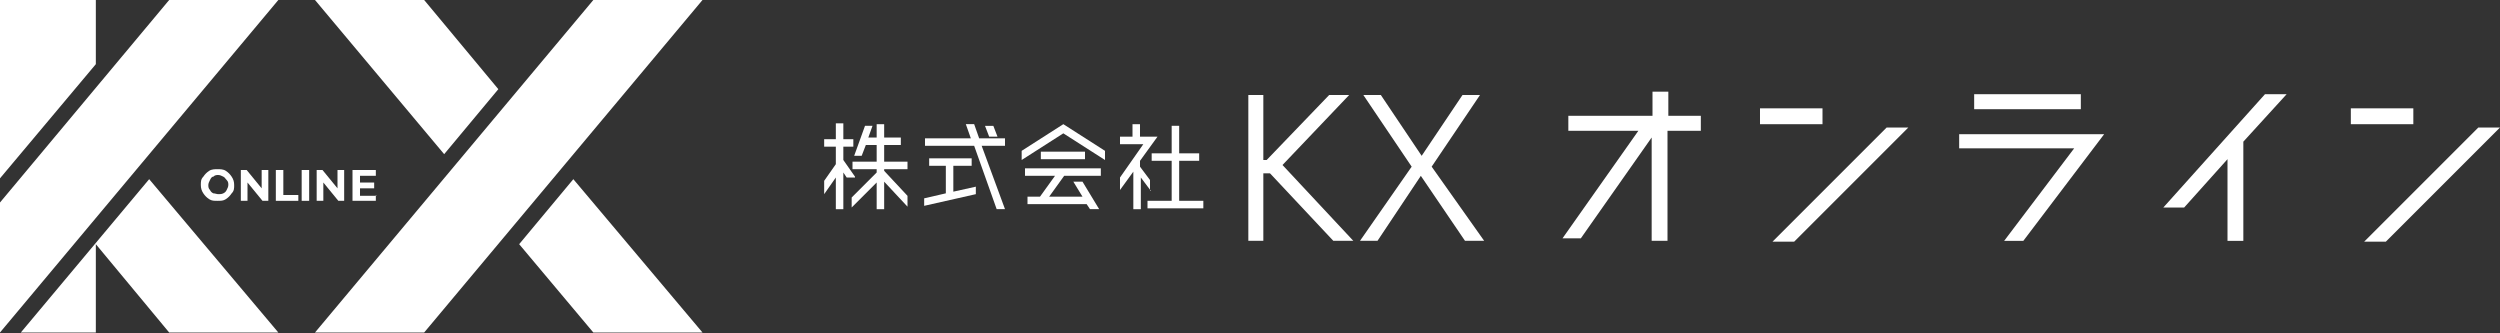<?xml version="1.0" encoding="UTF-8"?>
<svg id="_レイヤー_1" xmlns="http://www.w3.org/2000/svg" version="1.1" viewBox="0 0 300 40">
  <rect x="0" y="0" width="300" height="40" fill="#333333" stroke="none"/>
  <!-- Generator: Adobe Illustrator 29.0.1, SVG Export Plug-In . SVG Version: 2.1.0 Build 192)  -->
  <defs>
    <style>
      .st0 {
        fill: #fff;
      }
    </style>
  </defs>
  <g>
    <path class="st0" d="M102.6,21.3h-1l-.4-.6v4.4h-.9v-3.8l-1.4,2v-1.6l1.4-2v-2.1h-1.4v-.9h1.4v-1.9h.9v1.9h1.2v.9h-1.2v1.6l1.4,2h0ZM108.9,20.3h-2.8v.2l2.8,3v1.3l-2.8-3v3.3h-.9v-3.2l-3,3v-1.2l3-3v-.4h-2.9v-.9h2.9v-2h-1.3l-.5,1.3h-.9l1.3-3.6h.9l-.5,1.4h1v-1.6h.9v1.6h2v.9h-2v2h2.8v.9Z"/>
    <path class="st0" d="M120.6,16.6v.9h-2.8l2.8,7.6h-1l-2.7-7.6h-5.9v-.9h5.5l-.6-1.7h1l.6,1.7h3.1ZM114.4,19.9v3.1l2.7-.6v.9l-6.2,1.4v-.9l2.6-.6v-3.3h-2v-.9h5.1v.9h-2.2ZM119.7,16.4h-1l-.5-1.3h1l.5,1.3Z"/>
    <path class="st0" d="M127.6,14.9l5,3.2v1.1l-5-3.2-5,3.2v-1.1s5-3.2,5-3.2ZM123,21.1v-.9h9.1v.9h-4.4l-1.8,2.5h4l-1.1-1.8h1.1l2,3.3h-1.1l-.4-.6h-7.1v-.9h1.5l1.8-2.5h-3.6ZM124.9,18.2h5.3v.9h-5.3s0-.9,0-.9Z"/>
    <path class="st0" d="M138.1,22.9l-1.2-1.6v3.8h-.9v-4.5l-1.6,2.2v-1.5l2.8-4h-2.8v-.9h1.5v-1.5h.9v1.5h2.1l-2.1,2.9v.7l1.2,1.6v1.3h.1ZM141.5,24.1h2.9v.9h-6.7v-.9h2.9v-4.8h-2.4v-.9h2.4v-3.3h.9v3.3h2.4v.9h-2.4v4.8h0Z"/>
    <path class="st0" d="M160,28.9l-7.6-8.1h-.8v8.1h-1.8V11.4h1.8v7.8h.4l7.5-7.8h2.4l-8,8.4,8.5,9.1h-2.4,0Z"/>
    <path class="st0" d="M178,28.9h-2.2l-5.3-7.8-5.2,7.8h-2.1l6.2-8.9-5.8-8.6h2.1l4.9,7.3,4.9-7.3h2.1l-5.8,8.6,6.3,8.9h0Z"/>
    <path class="st0" d="M204.1,13.9v1.8h-4v13.2h-1.9v-12.4l-8.5,12.1h-2.2l9.1-12.9h-8.4v-1.8h10.1v-2.9h1.9v2.9h4-.1Z"/>
    <path class="st0" d="M218.7,14.9h-7.5v-1.9h7.5v1.9ZM226.4,15.3h2.6l-13.7,13.7h-2.6l13.7-13.7Z"/>
    <path class="st0" d="M235.1,16.1h17.4l-9.7,12.8h-2.3l8.4-11.1h-13.8v-1.8h0ZM249.7,13.1h-12.8v-1.8h12.8v1.8Z"/>
    <path class="st0" d="M274.4,11.3l-5.2,5.7v11.9h-1.9v-9.8l-5.2,5.8h-2.5l12.2-13.6h2.6Z"/>
    <path class="st0" d="M289.6,14.9h-7.5v-1.9h7.5v1.9ZM297.4,15.3h2.6l-13.7,13.7h-2.6l13.7-13.7Z"/>
  </g>
  <g>
    <polygon class="st0" points="50.9 0 37.8 0 53.3 18.5 59.8 10.7 50.9 0"/>
    <polygon class="st0" points="71.2 39.9 84.3 39.9 68.8 21.5 62.3 29.3 71.2 39.9"/>
    <g>
      <polygon class="st0" points="11.5 0 0 0 0 21.4 11.5 7.7 11.5 0"/>
      <polygon class="st0" points="11.5 39.9 11.5 29.3 20.3 39.9 33.4 39.9 17.9 21.5 2.5 39.9 11.5 39.9"/>
      <polygon class="st0" points="20.3 0 0 24.3 0 39.9 33.4 0 20.3 0"/>
    </g>
    <g>
      <path class="st0" d="M25.1,23.9c-.3-.2-.5-.4-.7-.7-.2-.3-.3-.6-.3-1s0-.7.3-1c.2-.3.4-.5.7-.7.3-.2.7-.2,1-.2s.7,0,1,.2.5.4.7.7c.2.3.3.6.3,1s0,.7-.3,1c-.2.3-.4.5-.7.7s-.6.2-1,.2-.7,0-1-.2ZM26.8,23.2c.2-.1.3-.2.4-.4.1-.2.2-.4.2-.6s0-.4-.2-.6-.2-.3-.4-.4c-.2-.1-.4-.2-.6-.2s-.4,0-.6.2c-.2,0-.3.2-.4.4s-.2.4-.2.6,0,.4.2.6c.1.2.2.3.4.4.2,0,.4.1.6.1s.4,0,.6-.1Z"/>
      <path class="st0" d="M32.2,20.4v3.7h-.7l-1.8-2.2v2.2h-.8v-3.7h.7l1.8,2.2v-2.2h.8Z"/>
      <path class="st0" d="M33.1,20.4h.9v3h1.8v.7h-2.7v-3.7Z"/>
      <path class="st0" d="M36.2,20.4h.9v3.7h-.9v-3.7Z"/>
      <path class="st0" d="M41.3,20.4v3.7h-.7l-1.8-2.2v2.2h-.8v-3.7h.7l1.8,2.2v-2.2h.8Z"/>
      <path class="st0" d="M45.1,23.4v.7h-2.8v-3.7h2.8v.7h-1.9v.8h1.7v.7h-1.7v.9h2,0Z"/>
    </g>
    <polygon class="st0" points="71.2 0 37.8 39.9 50.9 39.9 84.3 0 71.2 0"/>
  </g>
</svg>